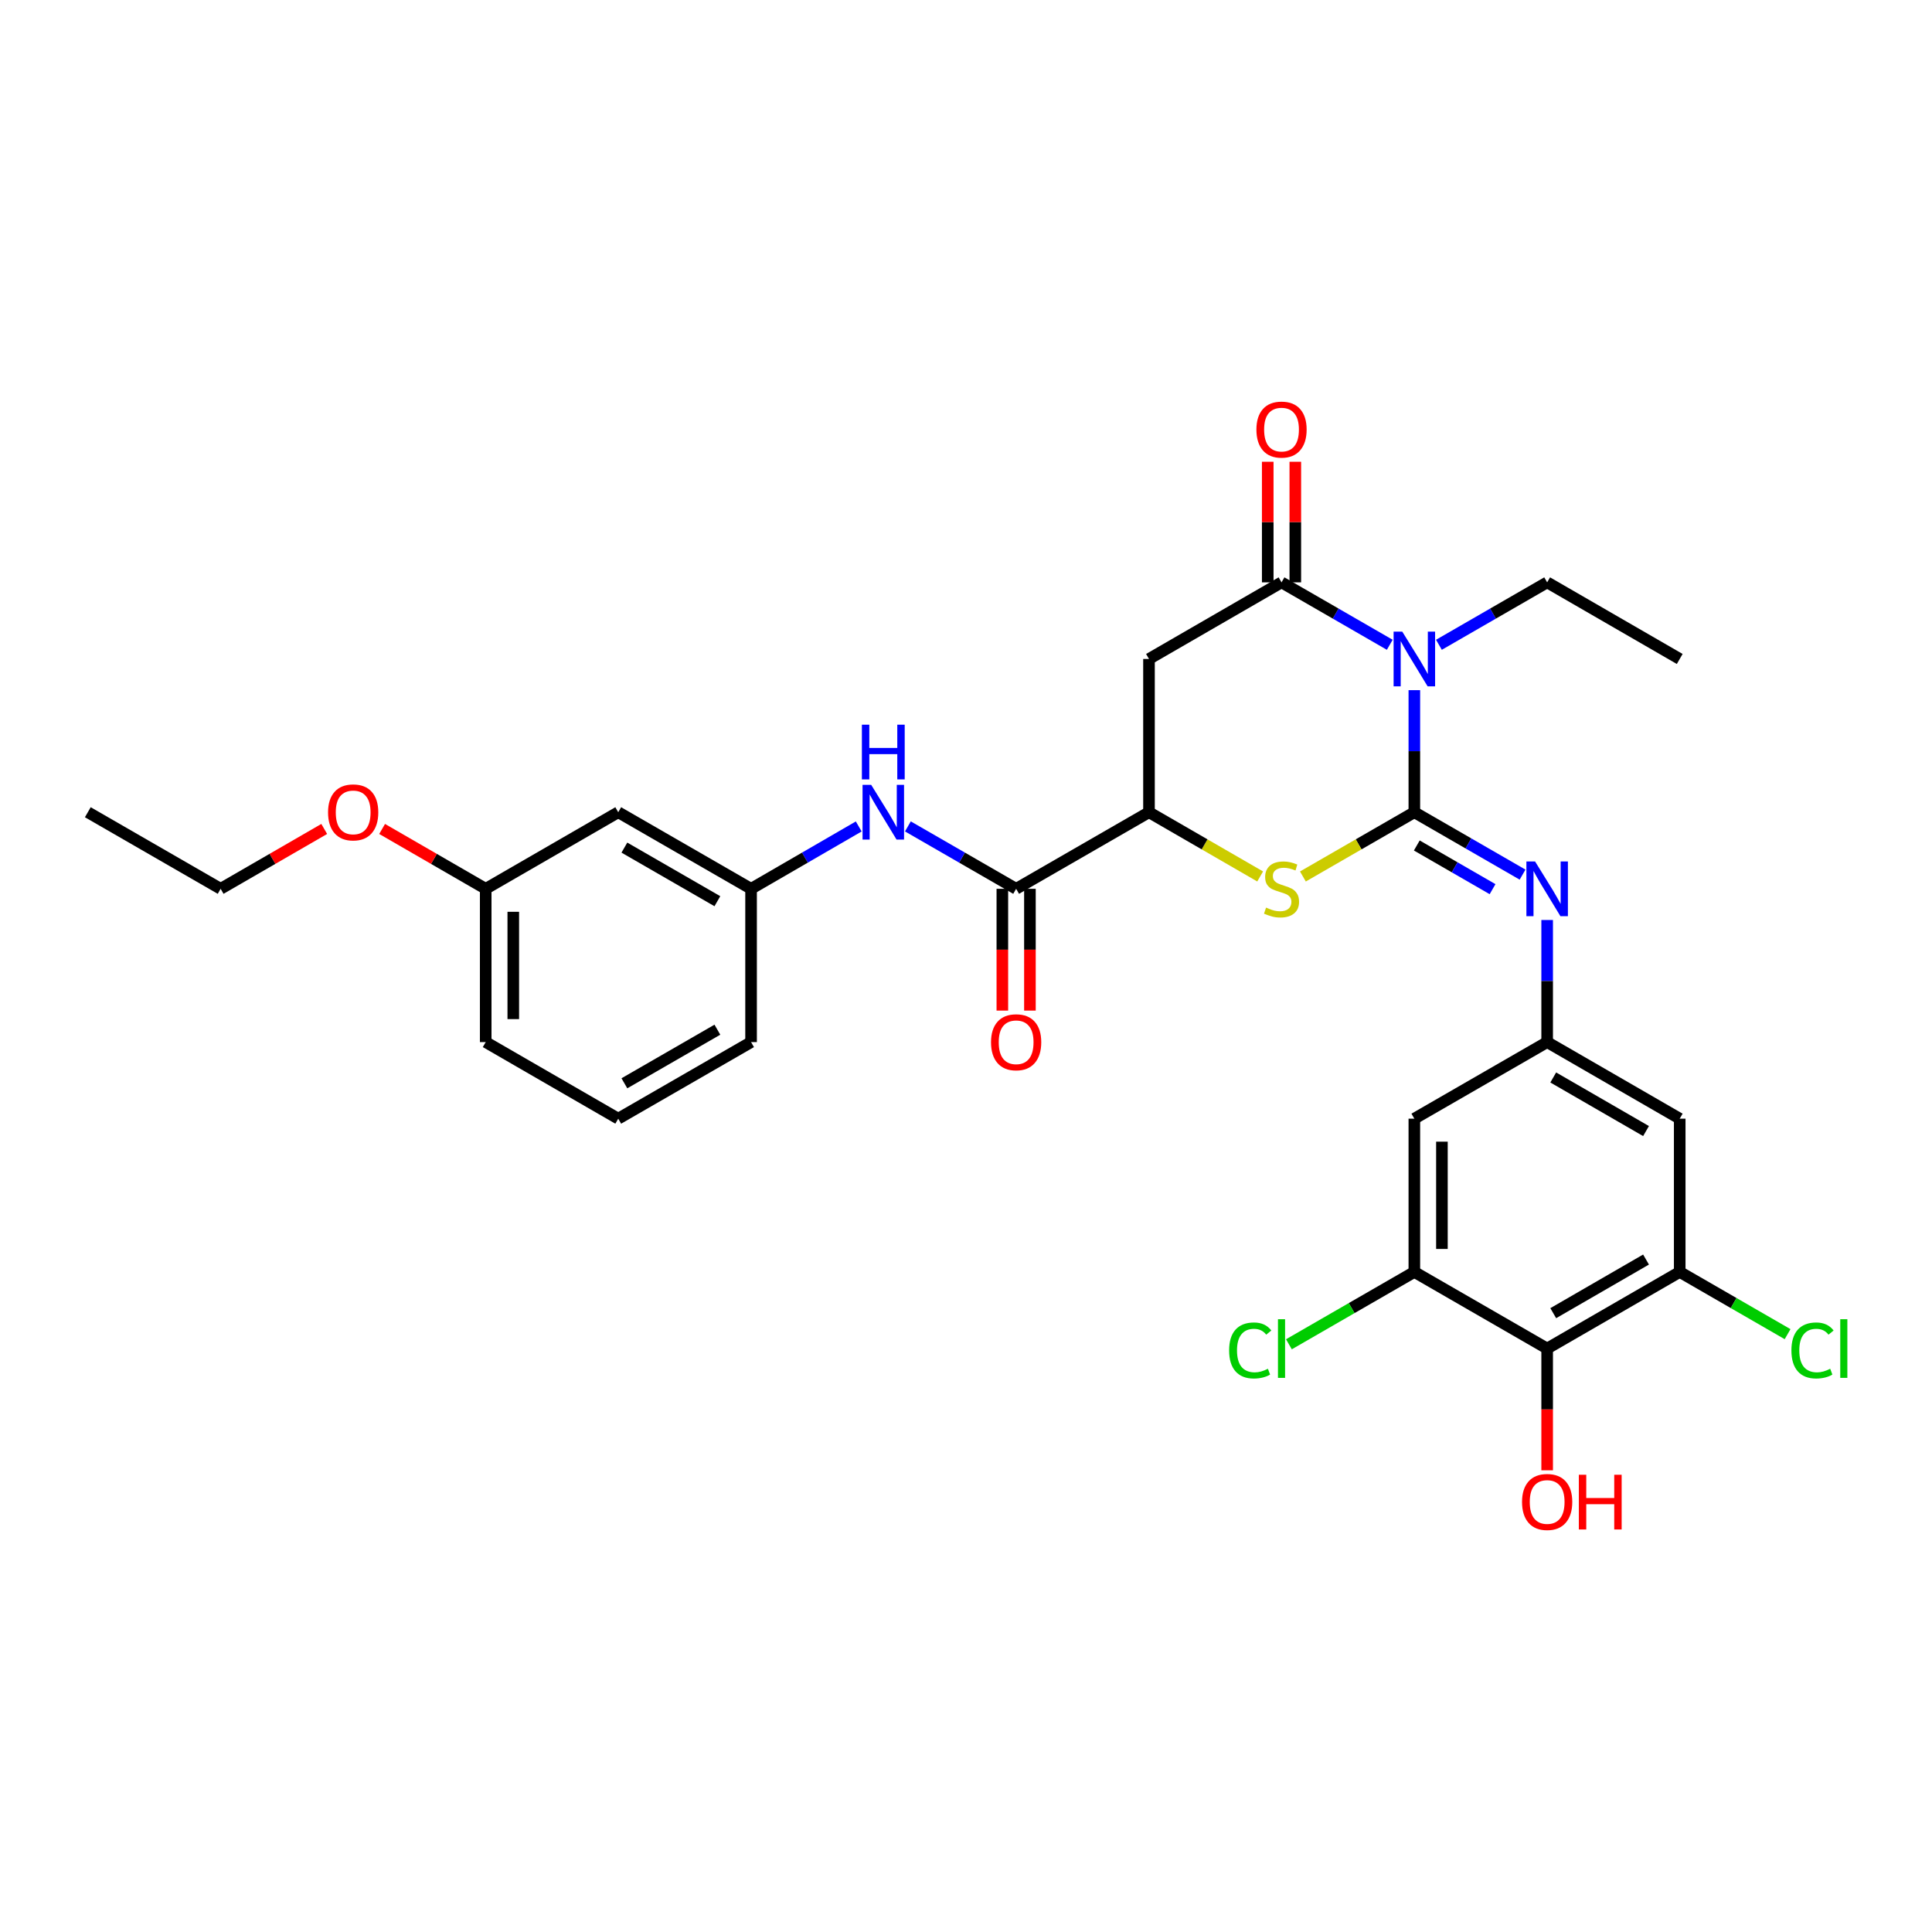 <?xml version='1.0' encoding='iso-8859-1'?>
<svg version='1.1' baseProfile='full'
              xmlns='http://www.w3.org/2000/svg'
                      xmlns:rdkit='http://www.rdkit.org/xml'
                      xmlns:xlink='http://www.w3.org/1999/xlink'
                  xml:space='preserve'
width='1000px' height='1000px' viewBox='0 0 1000 1000'>
<!-- END OF HEADER -->
<rect style='opacity:1.0;fill:#FFFFFF;stroke:none' width='1000' height='1000' x='0' y='0'> </rect>
<path class='bond-0' d='M 732.063,420.409 L 732.063,388.816' style='fill:none;fill-rule:evenodd;stroke:#000000;stroke-width:6px;stroke-linecap:butt;stroke-linejoin:miter;stroke-opacity:1' />
<path class='bond-0' d='M 732.063,388.816 L 732.063,357.224' style='fill:none;fill-rule:evenodd;stroke:#0000FF;stroke-width:6px;stroke-linecap:butt;stroke-linejoin:miter;stroke-opacity:1' />
<path class='bond-2' d='M 732.063,420.409 L 703.22,437.037' style='fill:none;fill-rule:evenodd;stroke:#000000;stroke-width:6px;stroke-linecap:butt;stroke-linejoin:miter;stroke-opacity:1' />
<path class='bond-2' d='M 703.22,437.037 L 674.378,453.666' style='fill:none;fill-rule:evenodd;stroke:#CCCC00;stroke-width:6px;stroke-linecap:butt;stroke-linejoin:miter;stroke-opacity:1' />
<path class='bond-3' d='M 732.063,420.409 L 760.071,436.558' style='fill:none;fill-rule:evenodd;stroke:#000000;stroke-width:6px;stroke-linecap:butt;stroke-linejoin:miter;stroke-opacity:1' />
<path class='bond-3' d='M 760.071,436.558 L 788.08,452.708' style='fill:none;fill-rule:evenodd;stroke:#0000FF;stroke-width:6px;stroke-linecap:butt;stroke-linejoin:miter;stroke-opacity:1' />
<path class='bond-3' d='M 733.335,437.62 L 752.941,448.925' style='fill:none;fill-rule:evenodd;stroke:#000000;stroke-width:6px;stroke-linecap:butt;stroke-linejoin:miter;stroke-opacity:1' />
<path class='bond-3' d='M 752.941,448.925 L 772.547,460.23' style='fill:none;fill-rule:evenodd;stroke:#0000FF;stroke-width:6px;stroke-linecap:butt;stroke-linejoin:miter;stroke-opacity:1' />
<path class='bond-1' d='M 719.339,333.742 L 691.326,317.585' style='fill:none;fill-rule:evenodd;stroke:#0000FF;stroke-width:6px;stroke-linecap:butt;stroke-linejoin:miter;stroke-opacity:1' />
<path class='bond-1' d='M 691.326,317.585 L 663.314,301.428' style='fill:none;fill-rule:evenodd;stroke:#000000;stroke-width:6px;stroke-linecap:butt;stroke-linejoin:miter;stroke-opacity:1' />
<path class='bond-18' d='M 744.787,333.741 L 772.795,317.585' style='fill:none;fill-rule:evenodd;stroke:#0000FF;stroke-width:6px;stroke-linecap:butt;stroke-linejoin:miter;stroke-opacity:1' />
<path class='bond-18' d='M 772.795,317.585 L 800.804,301.428' style='fill:none;fill-rule:evenodd;stroke:#000000;stroke-width:6px;stroke-linecap:butt;stroke-linejoin:miter;stroke-opacity:1' />
<path class='bond-4' d='M 663.314,301.428 L 594.716,341.081' style='fill:none;fill-rule:evenodd;stroke:#000000;stroke-width:6px;stroke-linecap:butt;stroke-linejoin:miter;stroke-opacity:1' />
<path class='bond-14' d='M 670.451,301.428 L 670.451,270.217' style='fill:none;fill-rule:evenodd;stroke:#000000;stroke-width:6px;stroke-linecap:butt;stroke-linejoin:miter;stroke-opacity:1' />
<path class='bond-14' d='M 670.451,270.217 L 670.451,239.006' style='fill:none;fill-rule:evenodd;stroke:#FF0000;stroke-width:6px;stroke-linecap:butt;stroke-linejoin:miter;stroke-opacity:1' />
<path class='bond-14' d='M 656.177,301.428 L 656.177,270.217' style='fill:none;fill-rule:evenodd;stroke:#000000;stroke-width:6px;stroke-linecap:butt;stroke-linejoin:miter;stroke-opacity:1' />
<path class='bond-14' d='M 656.177,270.217 L 656.177,239.006' style='fill:none;fill-rule:evenodd;stroke:#FF0000;stroke-width:6px;stroke-linecap:butt;stroke-linejoin:miter;stroke-opacity:1' />
<path class='bond-5' d='M 652.253,453.654 L 623.484,437.031' style='fill:none;fill-rule:evenodd;stroke:#CCCC00;stroke-width:6px;stroke-linecap:butt;stroke-linejoin:miter;stroke-opacity:1' />
<path class='bond-5' d='M 623.484,437.031 L 594.716,420.409' style='fill:none;fill-rule:evenodd;stroke:#000000;stroke-width:6px;stroke-linecap:butt;stroke-linejoin:miter;stroke-opacity:1' />
<path class='bond-8' d='M 800.804,476.188 L 800.804,507.789' style='fill:none;fill-rule:evenodd;stroke:#0000FF;stroke-width:6px;stroke-linecap:butt;stroke-linejoin:miter;stroke-opacity:1' />
<path class='bond-8' d='M 800.804,507.789 L 800.804,539.389' style='fill:none;fill-rule:evenodd;stroke:#000000;stroke-width:6px;stroke-linecap:butt;stroke-linejoin:miter;stroke-opacity:1' />
<path class='bond-30' d='M 594.716,341.081 L 594.716,420.409' style='fill:none;fill-rule:evenodd;stroke:#000000;stroke-width:6px;stroke-linecap:butt;stroke-linejoin:miter;stroke-opacity:1' />
<path class='bond-6' d='M 594.716,420.409 L 525.951,460.045' style='fill:none;fill-rule:evenodd;stroke:#000000;stroke-width:6px;stroke-linecap:butt;stroke-linejoin:miter;stroke-opacity:1' />
<path class='bond-11' d='M 525.951,460.045 L 497.935,443.894' style='fill:none;fill-rule:evenodd;stroke:#000000;stroke-width:6px;stroke-linecap:butt;stroke-linejoin:miter;stroke-opacity:1' />
<path class='bond-11' d='M 497.935,443.894 L 469.918,427.744' style='fill:none;fill-rule:evenodd;stroke:#0000FF;stroke-width:6px;stroke-linecap:butt;stroke-linejoin:miter;stroke-opacity:1' />
<path class='bond-16' d='M 518.814,460.045 L 518.814,491.565' style='fill:none;fill-rule:evenodd;stroke:#000000;stroke-width:6px;stroke-linecap:butt;stroke-linejoin:miter;stroke-opacity:1' />
<path class='bond-16' d='M 518.814,491.565 L 518.814,523.085' style='fill:none;fill-rule:evenodd;stroke:#FF0000;stroke-width:6px;stroke-linecap:butt;stroke-linejoin:miter;stroke-opacity:1' />
<path class='bond-16' d='M 533.088,460.045 L 533.088,491.565' style='fill:none;fill-rule:evenodd;stroke:#000000;stroke-width:6px;stroke-linecap:butt;stroke-linejoin:miter;stroke-opacity:1' />
<path class='bond-16' d='M 533.088,491.565 L 533.088,523.085' style='fill:none;fill-rule:evenodd;stroke:#FF0000;stroke-width:6px;stroke-linecap:butt;stroke-linejoin:miter;stroke-opacity:1' />
<path class='bond-7' d='M 800.804,698.005 L 869.418,658.353' style='fill:none;fill-rule:evenodd;stroke:#000000;stroke-width:6px;stroke-linecap:butt;stroke-linejoin:miter;stroke-opacity:1' />
<path class='bond-7' d='M 803.953,679.698 L 851.983,651.941' style='fill:none;fill-rule:evenodd;stroke:#000000;stroke-width:6px;stroke-linecap:butt;stroke-linejoin:miter;stroke-opacity:1' />
<path class='bond-21' d='M 800.804,698.005 L 800.804,729.518' style='fill:none;fill-rule:evenodd;stroke:#000000;stroke-width:6px;stroke-linecap:butt;stroke-linejoin:miter;stroke-opacity:1' />
<path class='bond-21' d='M 800.804,729.518 L 800.804,761.03' style='fill:none;fill-rule:evenodd;stroke:#FF0000;stroke-width:6px;stroke-linecap:butt;stroke-linejoin:miter;stroke-opacity:1' />
<path class='bond-31' d='M 800.804,698.005 L 732.063,658.353' style='fill:none;fill-rule:evenodd;stroke:#000000;stroke-width:6px;stroke-linecap:butt;stroke-linejoin:miter;stroke-opacity:1' />
<path class='bond-12' d='M 800.804,539.389 L 869.418,579.025' style='fill:none;fill-rule:evenodd;stroke:#000000;stroke-width:6px;stroke-linecap:butt;stroke-linejoin:miter;stroke-opacity:1' />
<path class='bond-12' d='M 803.955,557.695 L 851.985,585.44' style='fill:none;fill-rule:evenodd;stroke:#000000;stroke-width:6px;stroke-linecap:butt;stroke-linejoin:miter;stroke-opacity:1' />
<path class='bond-13' d='M 800.804,539.389 L 732.063,579.025' style='fill:none;fill-rule:evenodd;stroke:#000000;stroke-width:6px;stroke-linecap:butt;stroke-linejoin:miter;stroke-opacity:1' />
<path class='bond-9' d='M 732.063,658.353 L 732.063,579.025' style='fill:none;fill-rule:evenodd;stroke:#000000;stroke-width:6px;stroke-linecap:butt;stroke-linejoin:miter;stroke-opacity:1' />
<path class='bond-9' d='M 746.338,646.454 L 746.338,590.924' style='fill:none;fill-rule:evenodd;stroke:#000000;stroke-width:6px;stroke-linecap:butt;stroke-linejoin:miter;stroke-opacity:1' />
<path class='bond-19' d='M 732.063,658.353 L 699.6,677.076' style='fill:none;fill-rule:evenodd;stroke:#000000;stroke-width:6px;stroke-linecap:butt;stroke-linejoin:miter;stroke-opacity:1' />
<path class='bond-19' d='M 699.6,677.076 L 667.138,695.8' style='fill:none;fill-rule:evenodd;stroke:#00CC00;stroke-width:6px;stroke-linecap:butt;stroke-linejoin:miter;stroke-opacity:1' />
<path class='bond-10' d='M 869.418,658.353 L 869.418,579.025' style='fill:none;fill-rule:evenodd;stroke:#000000;stroke-width:6px;stroke-linecap:butt;stroke-linejoin:miter;stroke-opacity:1' />
<path class='bond-20' d='M 869.418,658.353 L 897.332,674.457' style='fill:none;fill-rule:evenodd;stroke:#000000;stroke-width:6px;stroke-linecap:butt;stroke-linejoin:miter;stroke-opacity:1' />
<path class='bond-20' d='M 897.332,674.457 L 925.247,690.561' style='fill:none;fill-rule:evenodd;stroke:#00CC00;stroke-width:6px;stroke-linecap:butt;stroke-linejoin:miter;stroke-opacity:1' />
<path class='bond-15' d='M 444.477,427.774 L 416.616,443.909' style='fill:none;fill-rule:evenodd;stroke:#0000FF;stroke-width:6px;stroke-linecap:butt;stroke-linejoin:miter;stroke-opacity:1' />
<path class='bond-15' d='M 416.616,443.909 L 388.755,460.045' style='fill:none;fill-rule:evenodd;stroke:#000000;stroke-width:6px;stroke-linecap:butt;stroke-linejoin:miter;stroke-opacity:1' />
<path class='bond-17' d='M 388.755,460.045 L 319.998,420.409' style='fill:none;fill-rule:evenodd;stroke:#000000;stroke-width:6px;stroke-linecap:butt;stroke-linejoin:miter;stroke-opacity:1' />
<path class='bond-17' d='M 371.312,466.466 L 323.182,438.721' style='fill:none;fill-rule:evenodd;stroke:#000000;stroke-width:6px;stroke-linecap:butt;stroke-linejoin:miter;stroke-opacity:1' />
<path class='bond-25' d='M 388.755,460.045 L 388.755,539.389' style='fill:none;fill-rule:evenodd;stroke:#000000;stroke-width:6px;stroke-linecap:butt;stroke-linejoin:miter;stroke-opacity:1' />
<path class='bond-22' d='M 319.998,420.409 L 251.4,460.045' style='fill:none;fill-rule:evenodd;stroke:#000000;stroke-width:6px;stroke-linecap:butt;stroke-linejoin:miter;stroke-opacity:1' />
<path class='bond-28' d='M 800.804,301.428 L 869.418,341.081' style='fill:none;fill-rule:evenodd;stroke:#000000;stroke-width:6px;stroke-linecap:butt;stroke-linejoin:miter;stroke-opacity:1' />
<path class='bond-23' d='M 251.4,460.045 L 224.591,444.555' style='fill:none;fill-rule:evenodd;stroke:#000000;stroke-width:6px;stroke-linecap:butt;stroke-linejoin:miter;stroke-opacity:1' />
<path class='bond-23' d='M 224.591,444.555 L 197.782,429.064' style='fill:none;fill-rule:evenodd;stroke:#FF0000;stroke-width:6px;stroke-linecap:butt;stroke-linejoin:miter;stroke-opacity:1' />
<path class='bond-32' d='M 251.4,460.045 L 251.4,539.389' style='fill:none;fill-rule:evenodd;stroke:#000000;stroke-width:6px;stroke-linecap:butt;stroke-linejoin:miter;stroke-opacity:1' />
<path class='bond-32' d='M 265.674,471.946 L 265.674,527.487' style='fill:none;fill-rule:evenodd;stroke:#000000;stroke-width:6px;stroke-linecap:butt;stroke-linejoin:miter;stroke-opacity:1' />
<path class='bond-27' d='M 167.821,429.064 L 141.012,444.555' style='fill:none;fill-rule:evenodd;stroke:#FF0000;stroke-width:6px;stroke-linecap:butt;stroke-linejoin:miter;stroke-opacity:1' />
<path class='bond-27' d='M 141.012,444.555 L 114.203,460.045' style='fill:none;fill-rule:evenodd;stroke:#000000;stroke-width:6px;stroke-linecap:butt;stroke-linejoin:miter;stroke-opacity:1' />
<path class='bond-24' d='M 319.998,579.025 L 388.755,539.389' style='fill:none;fill-rule:evenodd;stroke:#000000;stroke-width:6px;stroke-linecap:butt;stroke-linejoin:miter;stroke-opacity:1' />
<path class='bond-24' d='M 323.182,560.713 L 371.312,532.967' style='fill:none;fill-rule:evenodd;stroke:#000000;stroke-width:6px;stroke-linecap:butt;stroke-linejoin:miter;stroke-opacity:1' />
<path class='bond-26' d='M 319.998,579.025 L 251.4,539.389' style='fill:none;fill-rule:evenodd;stroke:#000000;stroke-width:6px;stroke-linecap:butt;stroke-linejoin:miter;stroke-opacity:1' />
<path class='bond-29' d='M 114.203,460.045 L 45.455,420.409' style='fill:none;fill-rule:evenodd;stroke:#000000;stroke-width:6px;stroke-linecap:butt;stroke-linejoin:miter;stroke-opacity:1' />
<path  class='atom-1' d='M 725.803 326.921
L 735.083 341.921
Q 736.003 343.401, 737.483 346.081
Q 738.963 348.761, 739.043 348.921
L 739.043 326.921
L 742.803 326.921
L 742.803 355.241
L 738.923 355.241
L 728.963 338.841
Q 727.803 336.921, 726.563 334.721
Q 725.363 332.521, 725.003 331.841
L 725.003 355.241
L 721.323 355.241
L 721.323 326.921
L 725.803 326.921
' fill='#0000FF'/>
<path  class='atom-3' d='M 655.314 469.765
Q 655.634 469.885, 656.954 470.445
Q 658.274 471.005, 659.714 471.365
Q 661.194 471.685, 662.634 471.685
Q 665.314 471.685, 666.874 470.405
Q 668.434 469.085, 668.434 466.805
Q 668.434 465.245, 667.634 464.285
Q 666.874 463.325, 665.674 462.805
Q 664.474 462.285, 662.474 461.685
Q 659.954 460.925, 658.434 460.205
Q 656.954 459.485, 655.874 457.965
Q 654.834 456.445, 654.834 453.885
Q 654.834 450.325, 657.234 448.125
Q 659.674 445.925, 664.474 445.925
Q 667.754 445.925, 671.474 447.485
L 670.554 450.565
Q 667.154 449.165, 664.594 449.165
Q 661.834 449.165, 660.314 450.325
Q 658.794 451.445, 658.834 453.405
Q 658.834 454.925, 659.594 455.845
Q 660.394 456.765, 661.514 457.285
Q 662.674 457.805, 664.594 458.405
Q 667.154 459.205, 668.674 460.005
Q 670.194 460.805, 671.274 462.445
Q 672.394 464.045, 672.394 466.805
Q 672.394 470.725, 669.754 472.845
Q 667.154 474.925, 662.794 474.925
Q 660.274 474.925, 658.354 474.365
Q 656.474 473.845, 654.234 472.925
L 655.314 469.765
' fill='#CCCC00'/>
<path  class='atom-4' d='M 794.544 445.885
L 803.824 460.885
Q 804.744 462.365, 806.224 465.045
Q 807.704 467.725, 807.784 467.885
L 807.784 445.885
L 811.544 445.885
L 811.544 474.205
L 807.664 474.205
L 797.704 457.805
Q 796.544 455.885, 795.304 453.685
Q 794.104 451.485, 793.744 450.805
L 793.744 474.205
L 790.064 474.205
L 790.064 445.885
L 794.544 445.885
' fill='#0000FF'/>
<path  class='atom-12' d='M 450.934 406.249
L 460.214 421.249
Q 461.134 422.729, 462.614 425.409
Q 464.094 428.089, 464.174 428.249
L 464.174 406.249
L 467.934 406.249
L 467.934 434.569
L 464.054 434.569
L 454.094 418.169
Q 452.934 416.249, 451.694 414.049
Q 450.494 411.849, 450.134 411.169
L 450.134 434.569
L 446.454 434.569
L 446.454 406.249
L 450.934 406.249
' fill='#0000FF'/>
<path  class='atom-12' d='M 446.114 375.097
L 449.954 375.097
L 449.954 387.137
L 464.434 387.137
L 464.434 375.097
L 468.274 375.097
L 468.274 403.417
L 464.434 403.417
L 464.434 390.337
L 449.954 390.337
L 449.954 403.417
L 446.114 403.417
L 446.114 375.097
' fill='#0000FF'/>
<path  class='atom-15' d='M 650.314 222.347
Q 650.314 215.547, 653.674 211.747
Q 657.034 207.947, 663.314 207.947
Q 669.594 207.947, 672.954 211.747
Q 676.314 215.547, 676.314 222.347
Q 676.314 229.227, 672.914 233.147
Q 669.514 237.027, 663.314 237.027
Q 657.074 237.027, 653.674 233.147
Q 650.314 229.267, 650.314 222.347
M 663.314 233.827
Q 667.634 233.827, 669.954 230.947
Q 672.314 228.027, 672.314 222.347
Q 672.314 216.787, 669.954 213.987
Q 667.634 211.147, 663.314 211.147
Q 658.994 211.147, 656.634 213.947
Q 654.314 216.747, 654.314 222.347
Q 654.314 228.067, 656.634 230.947
Q 658.994 233.827, 663.314 233.827
' fill='#FF0000'/>
<path  class='atom-17' d='M 512.951 539.469
Q 512.951 532.669, 516.311 528.869
Q 519.671 525.069, 525.951 525.069
Q 532.231 525.069, 535.591 528.869
Q 538.951 532.669, 538.951 539.469
Q 538.951 546.349, 535.551 550.269
Q 532.151 554.149, 525.951 554.149
Q 519.711 554.149, 516.311 550.269
Q 512.951 546.389, 512.951 539.469
M 525.951 550.949
Q 530.271 550.949, 532.591 548.069
Q 534.951 545.149, 534.951 539.469
Q 534.951 533.909, 532.591 531.109
Q 530.271 528.269, 525.951 528.269
Q 521.631 528.269, 519.271 531.069
Q 516.951 533.869, 516.951 539.469
Q 516.951 545.189, 519.271 548.069
Q 521.631 550.949, 525.951 550.949
' fill='#FF0000'/>
<path  class='atom-20' d='M 636.194 698.985
Q 636.194 691.945, 639.474 688.265
Q 642.794 684.545, 649.074 684.545
Q 654.914 684.545, 658.034 688.665
L 655.394 690.825
Q 653.114 687.825, 649.074 687.825
Q 644.794 687.825, 642.514 690.705
Q 640.274 693.545, 640.274 698.985
Q 640.274 704.585, 642.594 707.465
Q 644.954 710.345, 649.514 710.345
Q 652.634 710.345, 656.274 708.465
L 657.394 711.465
Q 655.914 712.425, 653.674 712.985
Q 651.434 713.545, 648.954 713.545
Q 642.794 713.545, 639.474 709.785
Q 636.194 706.025, 636.194 698.985
' fill='#00CC00'/>
<path  class='atom-20' d='M 661.474 682.825
L 665.154 682.825
L 665.154 713.185
L 661.474 713.185
L 661.474 682.825
' fill='#00CC00'/>
<path  class='atom-21' d='M 927.231 698.985
Q 927.231 691.945, 930.511 688.265
Q 933.831 684.545, 940.111 684.545
Q 945.951 684.545, 949.071 688.665
L 946.431 690.825
Q 944.151 687.825, 940.111 687.825
Q 935.831 687.825, 933.551 690.705
Q 931.311 693.545, 931.311 698.985
Q 931.311 704.585, 933.631 707.465
Q 935.991 710.345, 940.551 710.345
Q 943.671 710.345, 947.311 708.465
L 948.431 711.465
Q 946.951 712.425, 944.711 712.985
Q 942.471 713.545, 939.991 713.545
Q 933.831 713.545, 930.511 709.785
Q 927.231 706.025, 927.231 698.985
' fill='#00CC00'/>
<path  class='atom-21' d='M 952.511 682.825
L 956.191 682.825
L 956.191 713.185
L 952.511 713.185
L 952.511 682.825
' fill='#00CC00'/>
<path  class='atom-22' d='M 787.804 777.413
Q 787.804 770.613, 791.164 766.813
Q 794.524 763.013, 800.804 763.013
Q 807.084 763.013, 810.444 766.813
Q 813.804 770.613, 813.804 777.413
Q 813.804 784.293, 810.404 788.213
Q 807.004 792.093, 800.804 792.093
Q 794.564 792.093, 791.164 788.213
Q 787.804 784.333, 787.804 777.413
M 800.804 788.893
Q 805.124 788.893, 807.444 786.013
Q 809.804 783.093, 809.804 777.413
Q 809.804 771.853, 807.444 769.053
Q 805.124 766.213, 800.804 766.213
Q 796.484 766.213, 794.124 769.013
Q 791.804 771.813, 791.804 777.413
Q 791.804 783.133, 794.124 786.013
Q 796.484 788.893, 800.804 788.893
' fill='#FF0000'/>
<path  class='atom-22' d='M 817.204 763.333
L 821.044 763.333
L 821.044 775.373
L 835.524 775.373
L 835.524 763.333
L 839.364 763.333
L 839.364 791.653
L 835.524 791.653
L 835.524 778.573
L 821.044 778.573
L 821.044 791.653
L 817.204 791.653
L 817.204 763.333
' fill='#FF0000'/>
<path  class='atom-24' d='M 169.802 420.489
Q 169.802 413.689, 173.162 409.889
Q 176.522 406.089, 182.802 406.089
Q 189.082 406.089, 192.442 409.889
Q 195.802 413.689, 195.802 420.489
Q 195.802 427.369, 192.402 431.289
Q 189.002 435.169, 182.802 435.169
Q 176.562 435.169, 173.162 431.289
Q 169.802 427.409, 169.802 420.489
M 182.802 431.969
Q 187.122 431.969, 189.442 429.089
Q 191.802 426.169, 191.802 420.489
Q 191.802 414.929, 189.442 412.129
Q 187.122 409.289, 182.802 409.289
Q 178.482 409.289, 176.122 412.089
Q 173.802 414.889, 173.802 420.489
Q 173.802 426.209, 176.122 429.089
Q 178.482 431.969, 182.802 431.969
' fill='#FF0000'/>
</svg>
